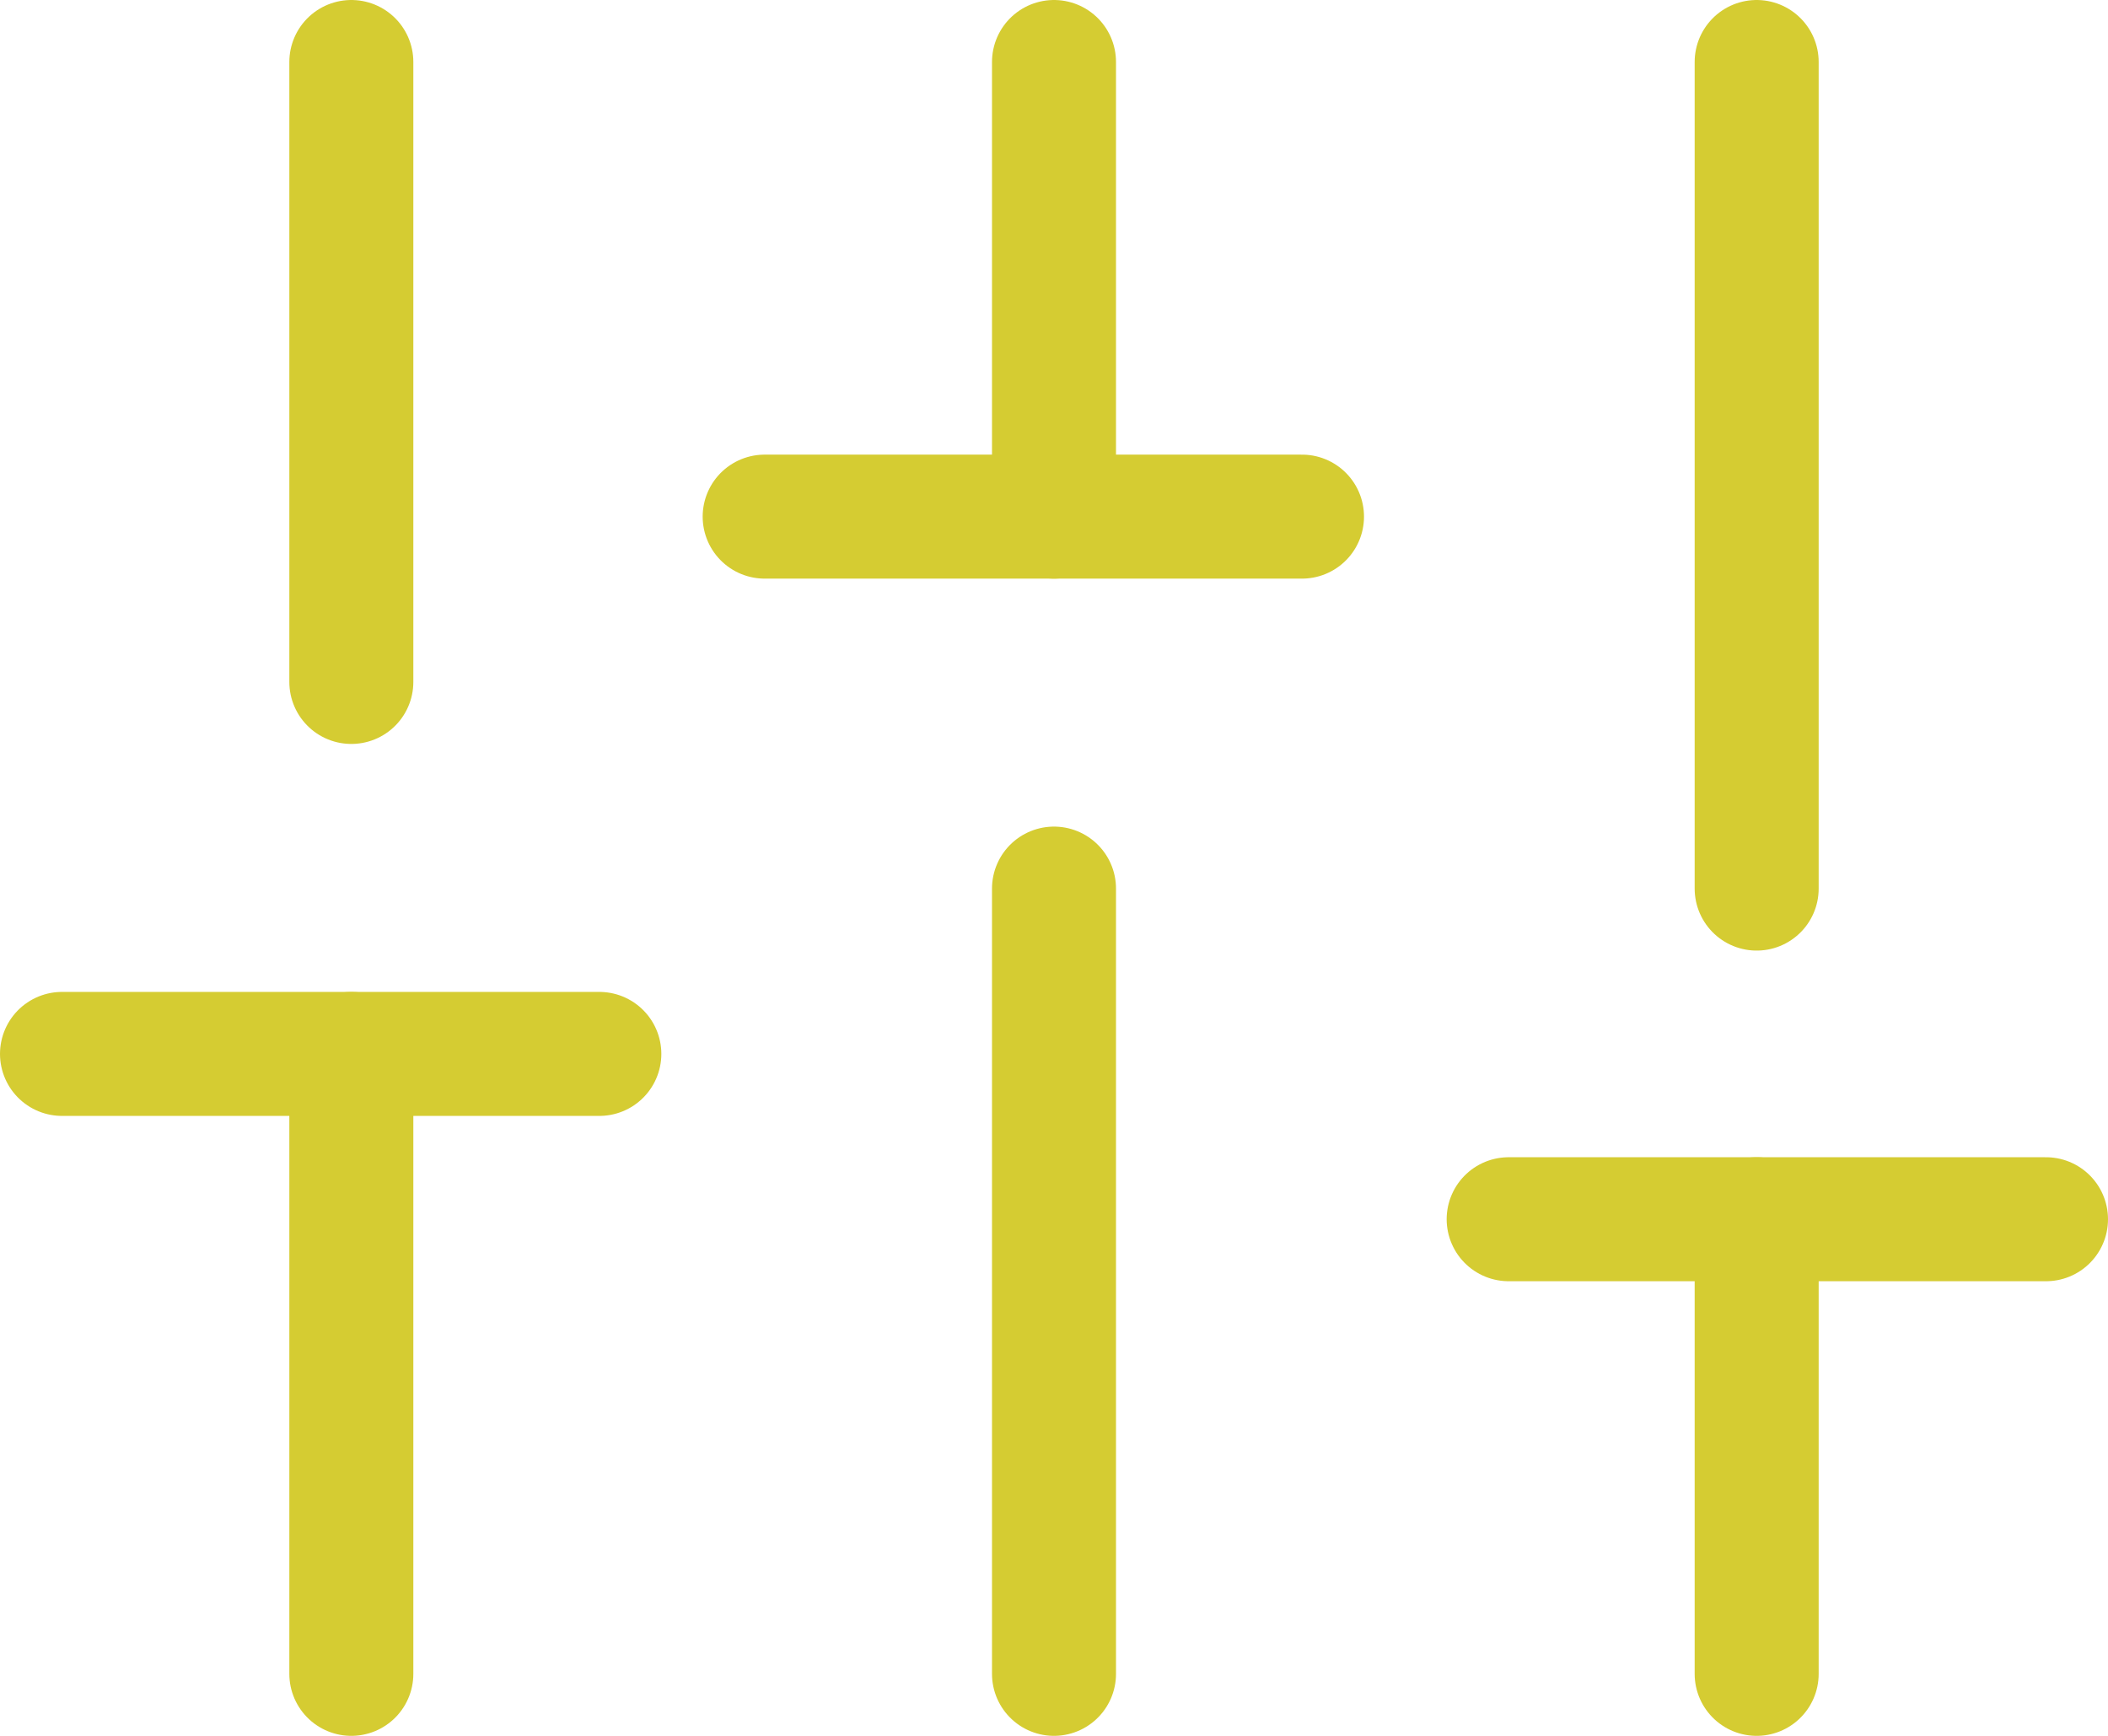 <svg xmlns="http://www.w3.org/2000/svg" width="51" height="42" viewBox="0 0 51 42">
  <g id="sliders" transform="translate(0.5 -1.5)">
    <line id="Line_429" data-name="Line 429" y1="15" transform="translate(8 27)" fill="none" stroke="#d5cc32" stroke-linecap="round" stroke-linejoin="round" stroke-width="3"/>
    <line id="Line_430" data-name="Line 430" y1="15" transform="translate(8 3)" fill="none" stroke="#d5cc32" stroke-linecap="round" stroke-linejoin="round" stroke-width="3"/>
    <line id="Line_431" data-name="Line 431" y1="19" transform="translate(25 23)" fill="none" stroke="#d5cc32" stroke-linecap="round" stroke-linejoin="round" stroke-width="3"/>
    <line id="Line_432" data-name="Line 432" y1="11" transform="translate(25 3)" fill="none" stroke="#d5cc32" stroke-linecap="round" stroke-linejoin="round" stroke-width="3"/>
    <line id="Line_433" data-name="Line 433" y1="11" transform="translate(42 31)" fill="none" stroke="#d5cc32" stroke-linecap="round" stroke-linejoin="round" stroke-width="3"/>
    <line id="Line_434" data-name="Line 434" y1="20" transform="translate(42 3)" fill="none" stroke="#d5cc32" stroke-linecap="round" stroke-linejoin="round" stroke-width="3"/>
    <line id="Line_435" data-name="Line 435" x2="13" transform="translate(1 27)" fill="none" stroke="#d5cc32" stroke-linecap="round" stroke-linejoin="round" stroke-width="3"/>
    <line id="Line_436" data-name="Line 436" x2="13" transform="translate(18 14)" fill="none" stroke="#d5cc32" stroke-linecap="round" stroke-linejoin="round" stroke-width="3"/>
    <line id="Line_437" data-name="Line 437" x2="13" transform="translate(36 31)" fill="none" stroke="#d5cc32" stroke-linecap="round" stroke-linejoin="round" stroke-width="3"/>
  </g>
</svg>
